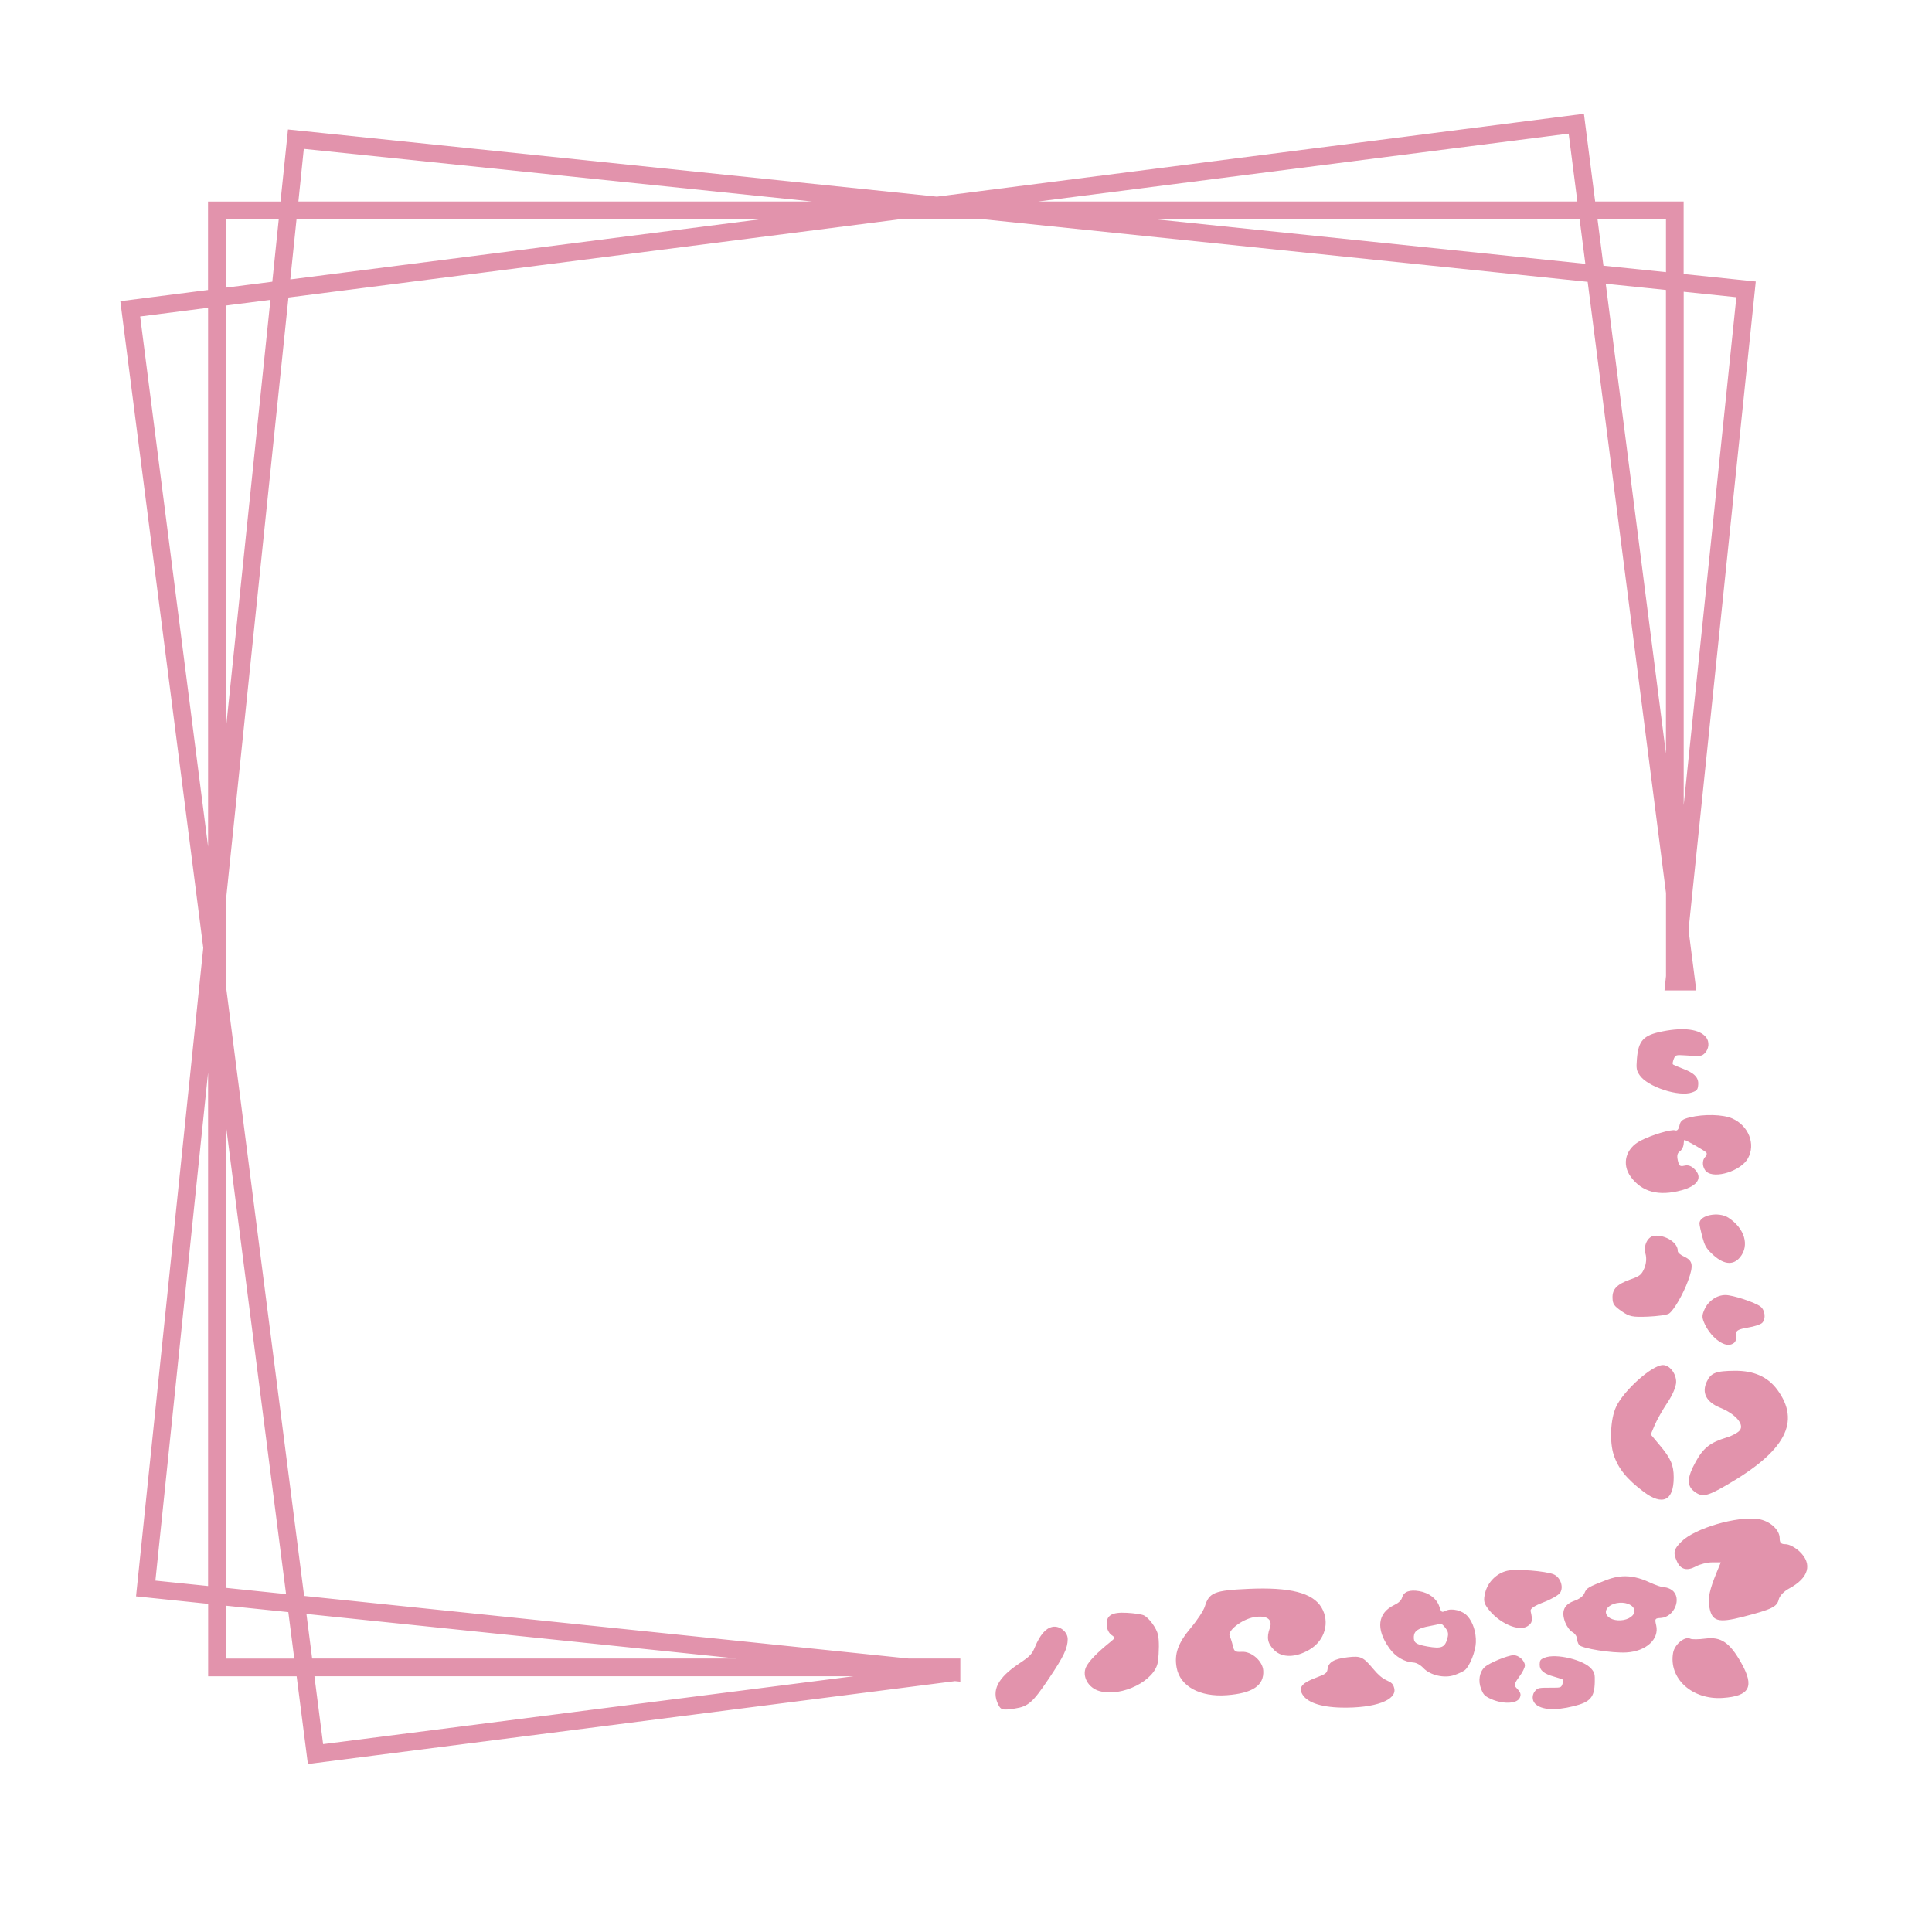 <?xml version="1.0" encoding="UTF-8" standalone="no"?><svg xmlns="http://www.w3.org/2000/svg" xmlns:xlink="http://www.w3.org/1999/xlink" fill="#e293ac" height="810" version="1" viewBox="0 0 810 810" width="810"><defs><clipPath id="a"><path d="M 50.414 47.57 L 758 47.57 L 758 739.82 L 50.414 739.82 Z M 50.414 47.57"/></clipPath></defs><g clip-path="url(#a)"><path d="M 707.766 536.863 C 705.656 542.66 701.68 549.5 699.684 550.762 C 698.824 551.301 694.848 551.852 690.844 552.012 C 684.414 552.262 683.141 552.012 679.863 549.73 C 676.688 547.52 676.137 546.73 676.055 544.242 C 675.895 540.461 677.938 538.363 683.691 536.359 C 687.508 535.031 688.254 534.402 689.391 531.719 C 690.191 529.785 690.398 527.48 689.883 525.672 C 688.895 522.188 690.82 518.348 693.664 518.098 C 698.309 517.684 703.547 521.109 703.398 524.457 C 703.363 525.133 704.52 526.152 706.207 526.918 C 709.75 528.57 710.047 530.527 707.766 536.863 Z M 699.098 588.02 C 701.254 584.848 702.734 581.293 702.734 579.371 C 702.734 575.828 699.98 572.301 697.195 572.301 C 692.633 572.301 680.641 583.023 677.5 589.945 C 675.172 595.031 674.75 604.555 676.594 610.074 C 678.488 615.723 682.062 620.137 689.047 625.395 C 697.035 631.441 701.711 629.219 701.711 619.426 C 701.711 614.223 700.465 611.348 695.738 605.777 L 692.082 601.414 L 693.77 597.414 C 694.707 595.238 697.105 590.977 699.098 588.02 Z M 715.586 579.242 C 713.359 583.918 715.344 587.801 721.145 590.176 C 727.52 592.754 731.336 597.07 729.477 599.605 C 728.766 600.59 726.27 601.977 723.941 602.664 C 717.004 604.781 714.184 606.992 710.977 612.77 C 707.34 619.355 707.125 622.758 710.172 625.176 C 713.52 627.824 715.562 627.457 723.676 622.758 C 748.602 608.379 755.121 596.109 745.07 582.555 C 741.125 577.238 735.289 574.637 727.402 574.707 C 719.391 574.754 717.316 575.578 715.586 579.242 Z M 683.715 493.395 C 688.402 499.777 695.418 501.633 704.992 499.043 C 711.984 497.152 714.07 493.508 710.195 489.934 C 708.922 488.754 707.652 488.355 706.184 488.719 C 704.328 489.145 703.938 488.836 703.422 486.465 C 702.984 484.48 703.227 483.438 704.27 482.727 C 705.047 482.191 705.758 480.883 705.852 479.852 C 705.93 478.809 706.059 477.938 706.16 477.938 C 706.883 477.938 714.953 482.566 715.402 483.242 C 715.734 483.727 715.504 484.539 714.941 485.043 C 713.453 486.43 713.691 489.613 715.379 491.172 C 718.875 494.414 729.891 490.941 732.824 485.66 C 736.16 479.68 733.113 471.945 726.258 468.922 C 722.348 467.191 714.379 467.008 708.441 468.465 C 705.359 469.219 704.555 469.875 704.121 471.879 C 703.777 473.492 703.145 474.191 702.355 473.906 C 700.797 473.332 692.531 475.797 687.82 478.227 C 681.559 481.445 679.781 488.043 683.715 493.395 Z M 724.617 510.512 C 720.492 507.844 712.477 509.457 712.512 512.93 C 712.523 513.676 713.062 516.195 713.703 518.566 C 714.703 522.211 715.297 523.285 717.52 525.453 C 722.359 530.184 726.543 530.758 729.512 527.125 C 733.594 522.176 731.461 514.957 724.617 510.512 Z M 706.332 442.457 C 713.074 442.926 713.453 442.867 714.816 441.473 C 716.535 439.695 716.754 436.715 715.285 434.883 C 712.594 431.516 706.082 430.621 697.082 432.398 C 688.977 433.988 686.891 436.223 686.27 444.047 C 685.961 447.969 686.098 448.805 687.406 450.75 C 690.66 455.645 703.973 460.008 709.461 457.98 C 711.527 457.223 711.812 456.836 711.984 454.75 C 712.227 451.727 710.312 449.789 705.301 447.957 C 703.293 447.223 701.508 446.434 701.336 446.203 C 701.164 445.973 701.348 444.965 701.734 443.969 C 702.41 442.309 702.688 442.215 706.332 442.457 Z M 714.656 548.906 C 713.578 551.266 713.531 552.227 714.355 554.277 C 716.766 560.246 722.645 564.992 725.957 563.605 C 727.703 562.895 728.047 562.07 728 558.691 C 727.988 557.773 729.469 557.133 732.812 556.594 C 735.473 556.18 738.168 555.285 738.82 554.609 C 740.438 552.914 740.035 549.285 738.078 547.77 C 735.75 545.996 726.453 542.938 723.391 542.949 C 719.758 542.969 716.25 545.375 714.656 548.906 Z M 639.328 698.227 C 639.234 696.152 636.668 693.875 634.5 693.953 C 631.945 694.059 624.309 697.219 622.453 698.961 C 620.25 701.023 619.645 704.668 620.926 708 C 621.773 710.234 622.359 710.922 624.172 711.863 C 629.457 714.602 636.082 714.531 637.219 711.699 C 637.824 710.211 637.504 709.457 635.324 707.164 C 634.73 706.547 635.223 705.262 636.93 703.004 C 638.293 701.219 639.359 699.062 639.328 698.227 Z M 647.57 695.008 C 645.793 695.742 645.562 696.074 645.516 697.793 C 645.461 700.289 647.238 701.777 651.73 703.004 C 653.52 703.496 655.137 704.059 655.297 704.23 C 655.457 704.402 655.34 705.238 655.055 706.074 C 654.539 707.496 654.309 707.59 651.09 707.578 C 645.137 707.555 644.816 707.609 643.684 708.836 C 642.262 710.383 642.215 712.836 643.59 714.266 C 646.125 716.879 651.891 717.27 659.711 715.332 C 666.746 713.602 668.469 711.656 668.617 705.203 C 668.684 701.973 668.535 701.297 667.285 699.762 C 664.191 695.926 652.293 693.047 647.57 695.008 Z M 647.156 671.75 C 650.355 670.535 653.461 668.746 654.09 667.773 C 655.664 665.355 654.207 661.266 651.398 660.062 C 648.039 658.652 635.715 657.68 631.922 658.551 C 627.438 659.582 623.699 663.328 622.637 667.879 C 621.914 670.902 622.109 672.035 623.656 674.18 C 628.184 680.422 636.711 684.273 640.461 681.762 C 642.445 680.445 642.652 679.402 641.723 675.496 C 641.469 674.441 643.145 673.297 647.156 671.75 Z M 696.324 678.336 C 693.812 678.488 693.711 678.637 694.363 681.418 C 695.719 687.207 690.168 692.305 681.949 692.797 C 675.918 693.164 663.195 691.137 662.047 689.645 C 661.59 689.051 661.164 687.789 661.109 686.852 C 661.051 685.91 660.18 684.742 659.191 684.227 C 658.207 683.711 656.879 681.891 656.211 680.172 C 654.457 675.598 655.684 672.688 660.02 671.164 C 662.195 670.41 663.777 669.195 664.305 667.891 C 665.176 665.734 665.887 665.344 673.73 662.332 C 675.977 661.484 678.109 661.016 680.254 660.875 C 683.84 660.695 687.441 661.496 691.477 663.363 C 694.148 664.602 697.023 665.562 697.84 665.504 C 698.652 665.461 700.109 665.988 701.047 666.707 C 705.277 669.961 702 677.992 696.324 678.336 Z M 685.238 675.277 C 685.113 673.227 682.34 671.75 679.039 671.957 C 675.734 672.152 673.156 673.961 673.281 676 C 673.41 678.051 676.184 679.527 679.484 679.324 C 682.785 679.129 685.367 677.328 685.238 675.277 Z M 715.035 686.977 C 712.18 687.355 709.324 687.379 708.695 687.047 C 706.426 685.855 702.102 689.359 701.461 692.922 C 699.512 703.691 709.438 712.73 722.234 711.871 C 733.641 711.105 735.68 707.164 729.961 697.059 C 725.156 688.594 721.488 686.129 715.035 686.977 Z M 754.48 650.473 C 752.691 648.777 750.078 647.414 748.68 647.414 C 746.688 647.414 746.137 646.863 746.137 644.883 C 746.137 641.297 741.895 637.527 737.055 636.852 C 728.102 635.59 710.621 640.723 704.992 646.281 C 701.656 649.57 701.367 650.887 703.113 654.734 C 704.613 658.059 707.352 658.734 711.031 656.707 C 712.742 655.789 715.766 655.023 717.785 655.023 L 721.453 655.023 L 719.77 659.102 C 716.719 666.559 715.984 669.984 716.66 673.766 C 717.715 679.781 720.309 680.527 730.684 677.867 C 742.754 674.762 745.023 673.676 745.734 670.625 C 746.102 669.07 747.891 667.18 750.102 665.988 C 758.367 661.562 760.008 655.723 754.48 650.473 Z M 554.047 673.961 C 550.391 667.809 540.887 665.355 523.461 666.137 C 509.152 666.766 506.906 667.672 505.141 673.504 C 504.613 675.234 501.977 679.254 499.285 682.449 C 493.871 688.879 492.234 693.461 493.324 699.258 C 494.801 707.016 503.055 711.539 514.289 710.727 C 525.133 709.926 530.02 706.672 529.629 700.402 C 529.387 696.406 524.699 692.293 520.641 692.531 C 517.914 692.695 517.418 692.371 516.891 690.094 C 516.57 688.637 515.965 686.758 515.551 685.898 C 514.496 683.688 520.699 678.91 525.719 678.016 C 531.051 677.078 533.699 678.887 532.379 682.578 C 530.922 686.621 531.441 689.105 534.281 691.879 C 537.586 695.109 543.234 695.008 548.957 691.652 C 555.48 687.836 557.68 680.113 554.047 673.961 Z M 441.129 682.094 C 438.328 682.727 436.016 685.465 433.895 690.551 C 432.656 693.543 431.82 694.434 427.176 697.516 C 418.293 703.488 415.633 708.688 418.484 714.59 C 419.633 716.938 420.238 717.086 425.352 716.328 C 431.098 715.469 432.953 713.844 439.738 703.75 C 445.93 694.562 447.617 691.031 447.637 687.23 C 447.66 684.148 444.199 681.406 441.129 682.094 Z M 479.543 677.238 C 478.672 676.824 475.52 676.344 472.516 676.184 C 466.062 675.805 463.734 677.25 463.984 681.441 C 464.078 682.988 464.926 684.707 465.91 685.406 C 467.621 686.598 467.609 686.723 465.547 688.375 C 460.02 692.82 456.41 696.566 455.309 698.961 C 453.555 702.82 456.258 707.668 460.926 708.984 C 470.348 711.645 484.449 704.551 485.457 696.613 C 485.984 692.5 486.008 687.734 485.504 685.418 C 484.906 682.633 481.742 678.293 479.543 677.238 Z M 581.344 704.473 C 579.484 703.613 577.855 702.238 575.758 699.727 C 571.496 694.629 570.52 694.172 565.062 694.812 C 559.332 695.488 557.004 696.84 556.602 699.684 C 556.352 701.492 555.891 701.824 551.559 703.465 C 546.172 705.492 544.543 707.254 545.746 709.832 C 547.5 713.582 553.336 715.711 562.371 715.918 C 576.504 716.215 585.895 712.742 584.516 707.703 C 584.07 706.02 583.496 705.445 581.344 704.473 Z M 617.922 682.449 C 618.543 684.375 618.84 686.508 618.762 688.602 C 618.656 692.316 616.168 698.57 614.176 700.188 C 613.465 700.758 611.469 701.699 609.715 702.305 C 605.52 703.738 599.625 702.387 596.727 699.316 C 595.5 698.008 593.848 697.094 592.566 697.023 C 588.77 696.809 584.988 694.551 582.465 690.996 C 576.734 682.934 577.523 676.242 584.621 672.871 C 586.441 671.992 587.477 670.992 587.875 669.676 C 588.598 667.281 591.039 666.41 595.055 667.098 C 599.168 667.809 602.367 670.262 603.445 673.527 C 604.258 676.023 604.406 676.137 606.16 675.301 C 608.707 674.098 613.133 675.199 615.254 677.559 C 616.398 678.82 617.316 680.539 617.922 682.449 Z M 606.906 684.031 C 606.734 683.551 606.402 683.07 605.934 682.418 C 605.094 681.293 604.121 680.539 603.754 680.73 C 603.387 680.926 601.379 681.387 599.316 681.754 C 594.664 682.59 592.91 683.746 592.762 686.07 C 592.598 688.707 593.586 689.43 598.469 690.301 C 604.395 691.34 605.816 690.734 606.859 686.77 C 607.16 685.566 607.203 684.832 606.906 684.031 Z M 94.664 378.043 L 94.664 412.875 L 127.508 669.102 L 380.988 695.352 L 402.621 695.352 L 402.621 705.055 L 400.371 704.828 L 130.605 739.371 L 129.082 739.566 L 128.887 738.043 L 128.609 735.887 L 124.367 702.789 L 87.27 702.789 L 87.27 672.414 L 58.566 669.434 L 57.043 669.285 L 57.191 667.762 L 85.219 397.406 L 50.645 127.793 L 50.449 126.27 L 51.973 126.078 L 87.215 121.574 L 87.215 84.496 L 117.605 84.496 L 120.586 55.809 L 120.734 54.285 L 122.258 54.434 L 392.773 82.445 L 662.539 47.902 L 664.066 47.707 L 664.262 49.234 L 664.535 51.387 L 668.777 84.488 L 705.875 84.488 L 705.875 114.883 L 734.578 117.863 L 736.105 118.012 L 735.957 119.535 L 707.926 389.867 L 711.184 415.234 L 697.848 415.234 L 698.48 409.207 L 698.48 374.391 L 665.637 118.16 L 412.156 91.91 L 377.309 91.91 L 120.93 124.734 Z M 705.898 337.59 L 727.977 124.609 L 705.898 122.316 Z M 698.457 121.562 L 673.215 118.961 L 698.457 315.969 Z M 669.762 91.91 L 672.25 111.398 L 698.469 114.102 L 698.469 91.91 Z M 662.266 91.91 L 484.219 91.91 L 664.66 110.609 Z M 435.27 84.477 L 661.312 84.477 L 657.668 56.016 Z M 125.102 84.477 L 340.484 84.477 L 127.371 62.41 Z M 121.707 117.152 L 318.844 91.922 L 124.324 91.922 Z M 94.664 120.602 L 114.164 118.113 L 116.871 91.91 L 94.664 91.91 Z M 94.664 306.047 L 113.375 125.711 L 94.664 128.105 Z M 87.238 449.688 L 65.156 662.676 L 87.238 664.945 Z M 87.238 129.043 L 58.762 132.688 L 87.238 354.957 Z M 357.852 702.777 L 131.82 702.777 L 135.465 731.234 Z M 128.473 676.652 L 130.867 695.352 L 308.914 695.352 Z M 120.883 675.887 L 94.664 673.184 L 94.664 695.375 L 123.371 695.375 Z M 94.664 471.305 L 94.664 665.711 L 119.934 668.324 Z M 94.664 471.305"/></g></svg>